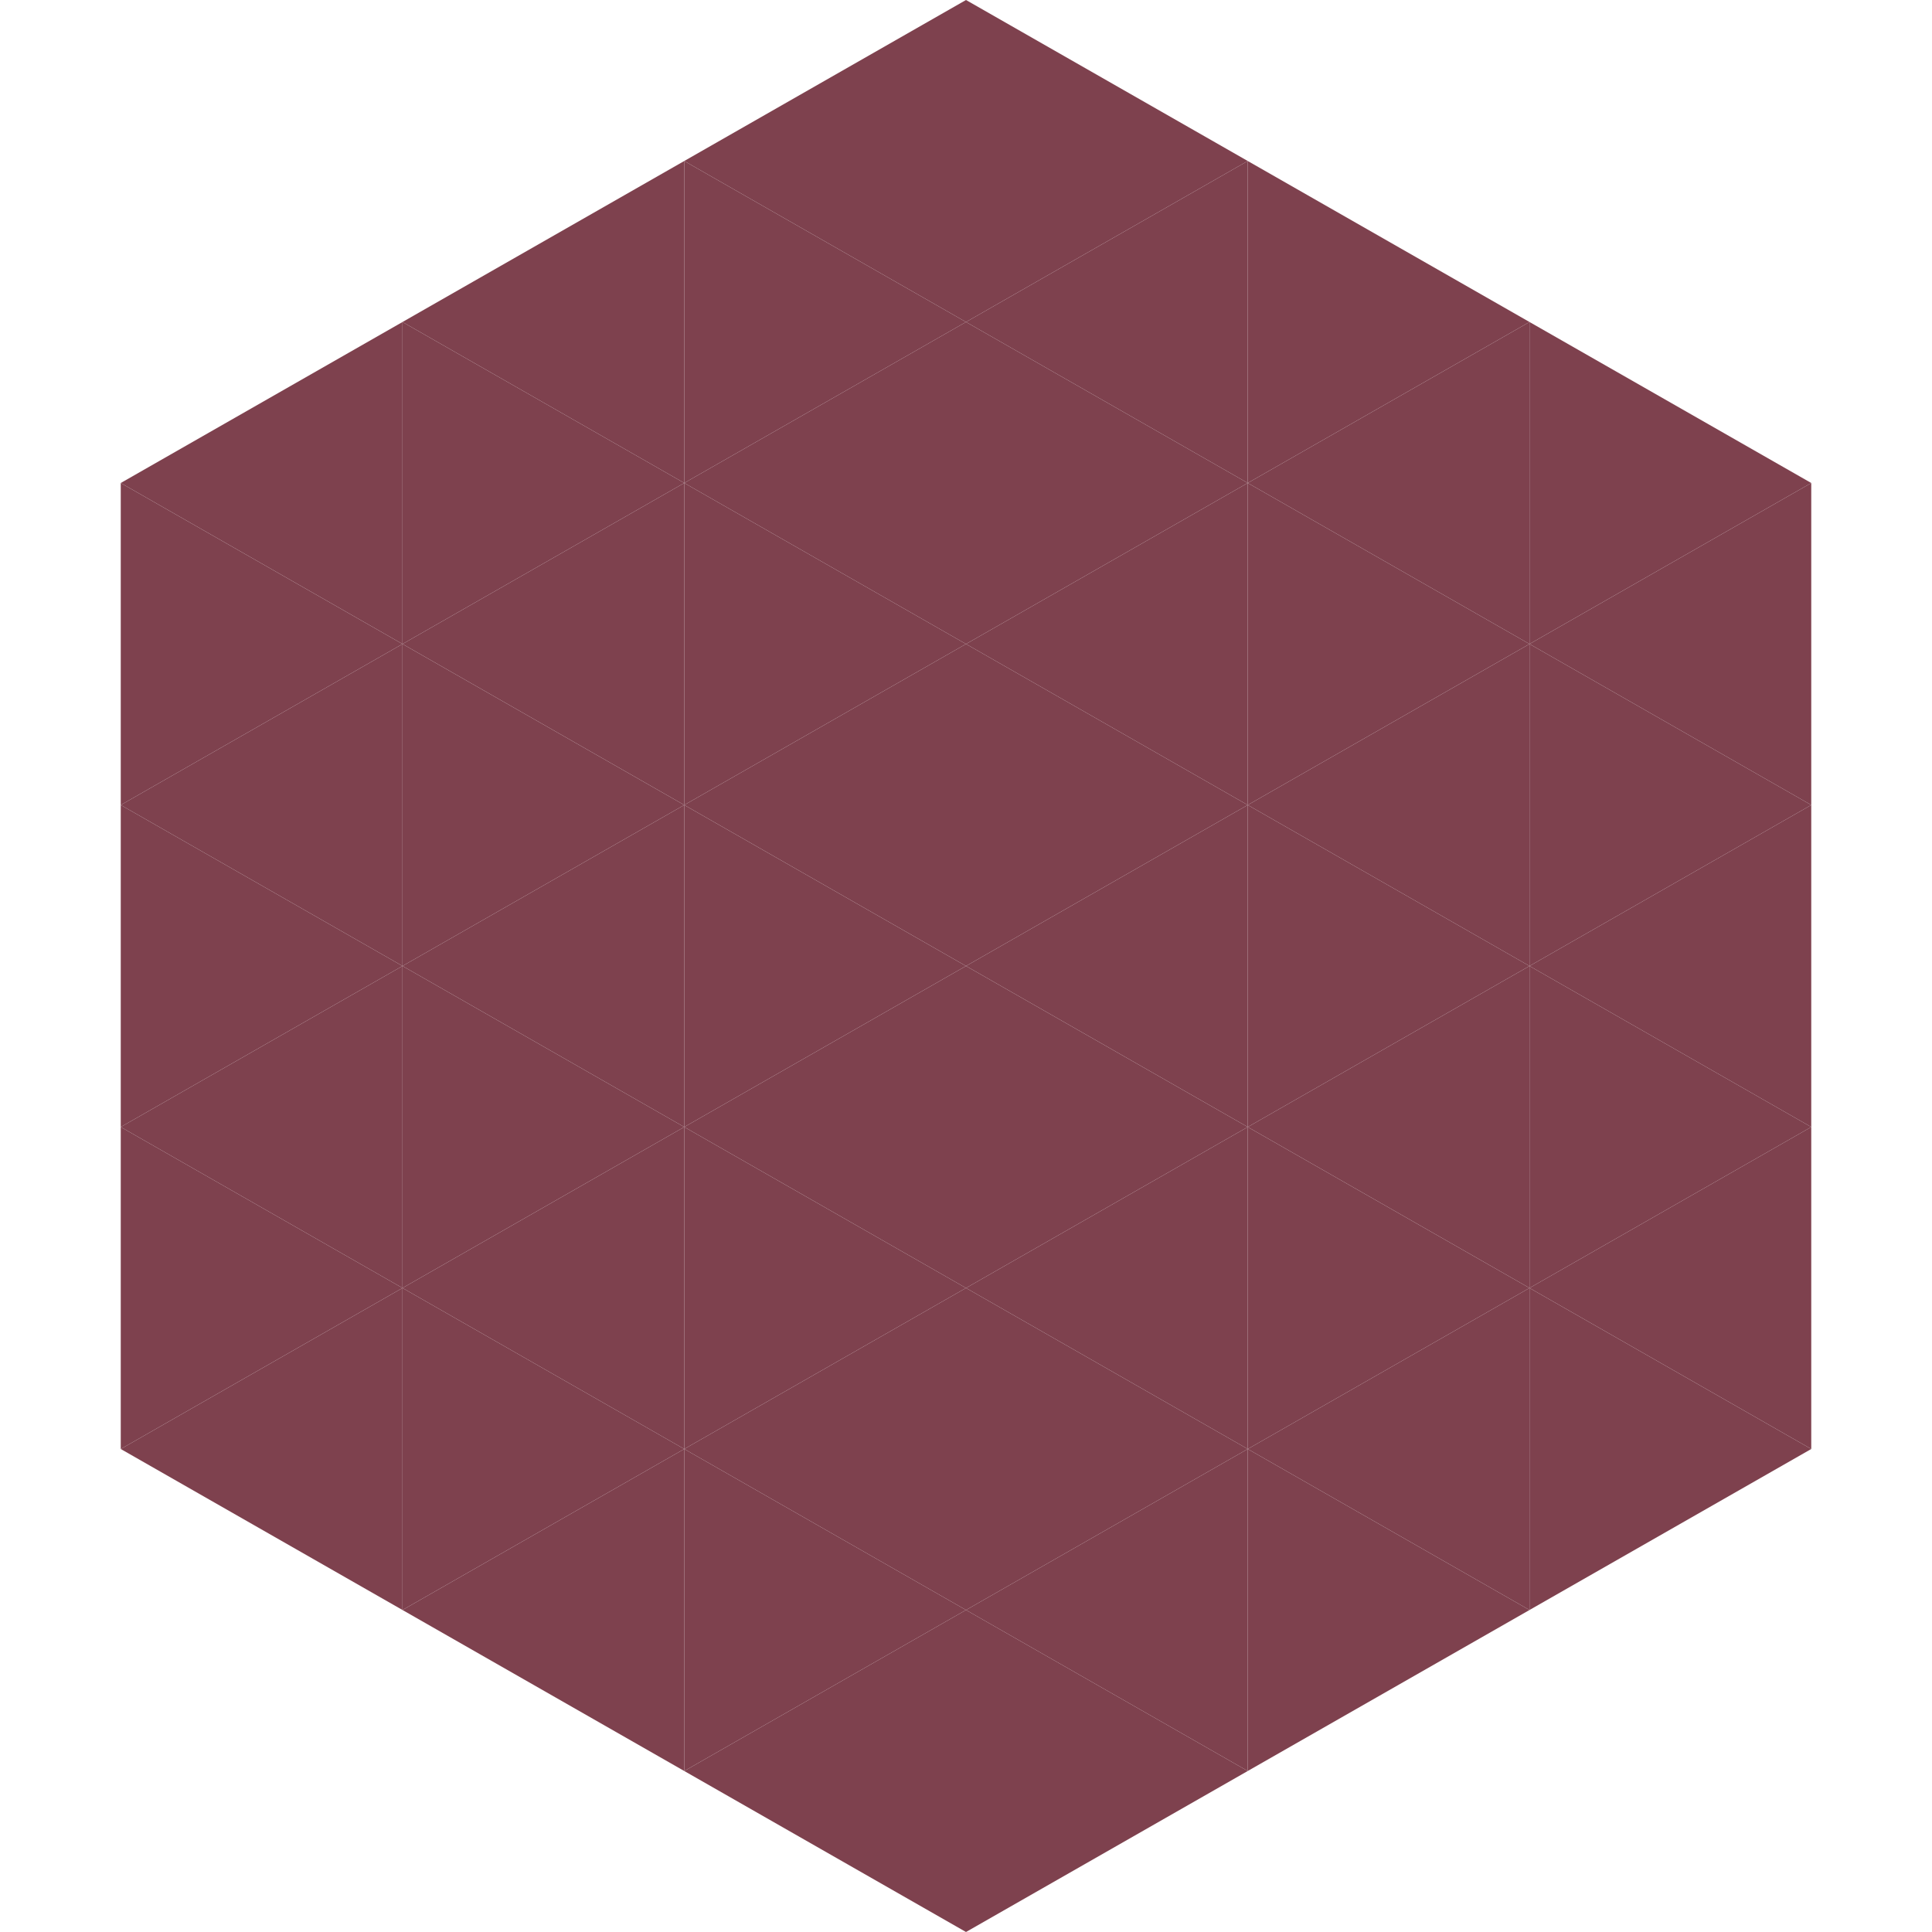 <?xml version="1.0"?>
<!-- Generated by SVGo -->
<svg width="240" height="240"
     xmlns="http://www.w3.org/2000/svg"
     xmlns:xlink="http://www.w3.org/1999/xlink">
<polygon points="50,40 15,60 50,80" style="fill:rgb(126,65,78)" />
<polygon points="190,40 225,60 190,80" style="fill:rgb(126,65,78)" />
<polygon points="15,60 50,80 15,100" style="fill:rgb(126,65,78)" />
<polygon points="225,60 190,80 225,100" style="fill:rgb(126,65,78)" />
<polygon points="50,80 15,100 50,120" style="fill:rgb(126,65,78)" />
<polygon points="190,80 225,100 190,120" style="fill:rgb(126,65,78)" />
<polygon points="15,100 50,120 15,140" style="fill:rgb(126,65,78)" />
<polygon points="225,100 190,120 225,140" style="fill:rgb(126,65,78)" />
<polygon points="50,120 15,140 50,160" style="fill:rgb(126,65,78)" />
<polygon points="190,120 225,140 190,160" style="fill:rgb(126,65,78)" />
<polygon points="15,140 50,160 15,180" style="fill:rgb(126,65,78)" />
<polygon points="225,140 190,160 225,180" style="fill:rgb(126,65,78)" />
<polygon points="50,160 15,180 50,200" style="fill:rgb(126,65,78)" />
<polygon points="190,160 225,180 190,200" style="fill:rgb(126,65,78)" />
<polygon points="15,180 50,200 15,220" style="fill:rgb(255,255,255); fill-opacity:0" />
<polygon points="225,180 190,200 225,220" style="fill:rgb(255,255,255); fill-opacity:0" />
<polygon points="50,0 85,20 50,40" style="fill:rgb(255,255,255); fill-opacity:0" />
<polygon points="190,0 155,20 190,40" style="fill:rgb(255,255,255); fill-opacity:0" />
<polygon points="85,20 50,40 85,60" style="fill:rgb(126,65,78)" />
<polygon points="155,20 190,40 155,60" style="fill:rgb(126,65,78)" />
<polygon points="50,40 85,60 50,80" style="fill:rgb(126,65,78)" />
<polygon points="190,40 155,60 190,80" style="fill:rgb(126,65,78)" />
<polygon points="85,60 50,80 85,100" style="fill:rgb(126,65,78)" />
<polygon points="155,60 190,80 155,100" style="fill:rgb(126,65,78)" />
<polygon points="50,80 85,100 50,120" style="fill:rgb(126,65,78)" />
<polygon points="190,80 155,100 190,120" style="fill:rgb(126,65,78)" />
<polygon points="85,100 50,120 85,140" style="fill:rgb(126,65,78)" />
<polygon points="155,100 190,120 155,140" style="fill:rgb(126,65,78)" />
<polygon points="50,120 85,140 50,160" style="fill:rgb(126,65,78)" />
<polygon points="190,120 155,140 190,160" style="fill:rgb(126,65,78)" />
<polygon points="85,140 50,160 85,180" style="fill:rgb(126,65,78)" />
<polygon points="155,140 190,160 155,180" style="fill:rgb(126,65,78)" />
<polygon points="50,160 85,180 50,200" style="fill:rgb(126,65,78)" />
<polygon points="190,160 155,180 190,200" style="fill:rgb(126,65,78)" />
<polygon points="85,180 50,200 85,220" style="fill:rgb(126,65,78)" />
<polygon points="155,180 190,200 155,220" style="fill:rgb(126,65,78)" />
<polygon points="120,0 85,20 120,40" style="fill:rgb(126,65,78)" />
<polygon points="120,0 155,20 120,40" style="fill:rgb(126,65,78)" />
<polygon points="85,20 120,40 85,60" style="fill:rgb(126,65,78)" />
<polygon points="155,20 120,40 155,60" style="fill:rgb(126,65,78)" />
<polygon points="120,40 85,60 120,80" style="fill:rgb(126,65,78)" />
<polygon points="120,40 155,60 120,80" style="fill:rgb(126,65,78)" />
<polygon points="85,60 120,80 85,100" style="fill:rgb(126,65,78)" />
<polygon points="155,60 120,80 155,100" style="fill:rgb(126,65,78)" />
<polygon points="120,80 85,100 120,120" style="fill:rgb(126,65,78)" />
<polygon points="120,80 155,100 120,120" style="fill:rgb(126,65,78)" />
<polygon points="85,100 120,120 85,140" style="fill:rgb(126,65,78)" />
<polygon points="155,100 120,120 155,140" style="fill:rgb(126,65,78)" />
<polygon points="120,120 85,140 120,160" style="fill:rgb(126,65,78)" />
<polygon points="120,120 155,140 120,160" style="fill:rgb(126,65,78)" />
<polygon points="85,140 120,160 85,180" style="fill:rgb(126,65,78)" />
<polygon points="155,140 120,160 155,180" style="fill:rgb(126,65,78)" />
<polygon points="120,160 85,180 120,200" style="fill:rgb(126,65,78)" />
<polygon points="120,160 155,180 120,200" style="fill:rgb(126,65,78)" />
<polygon points="85,180 120,200 85,220" style="fill:rgb(126,65,78)" />
<polygon points="155,180 120,200 155,220" style="fill:rgb(126,65,78)" />
<polygon points="120,200 85,220 120,240" style="fill:rgb(126,65,78)" />
<polygon points="120,200 155,220 120,240" style="fill:rgb(126,65,78)" />
<polygon points="85,220 120,240 85,260" style="fill:rgb(255,255,255); fill-opacity:0" />
<polygon points="155,220 120,240 155,260" style="fill:rgb(255,255,255); fill-opacity:0" />
</svg>
